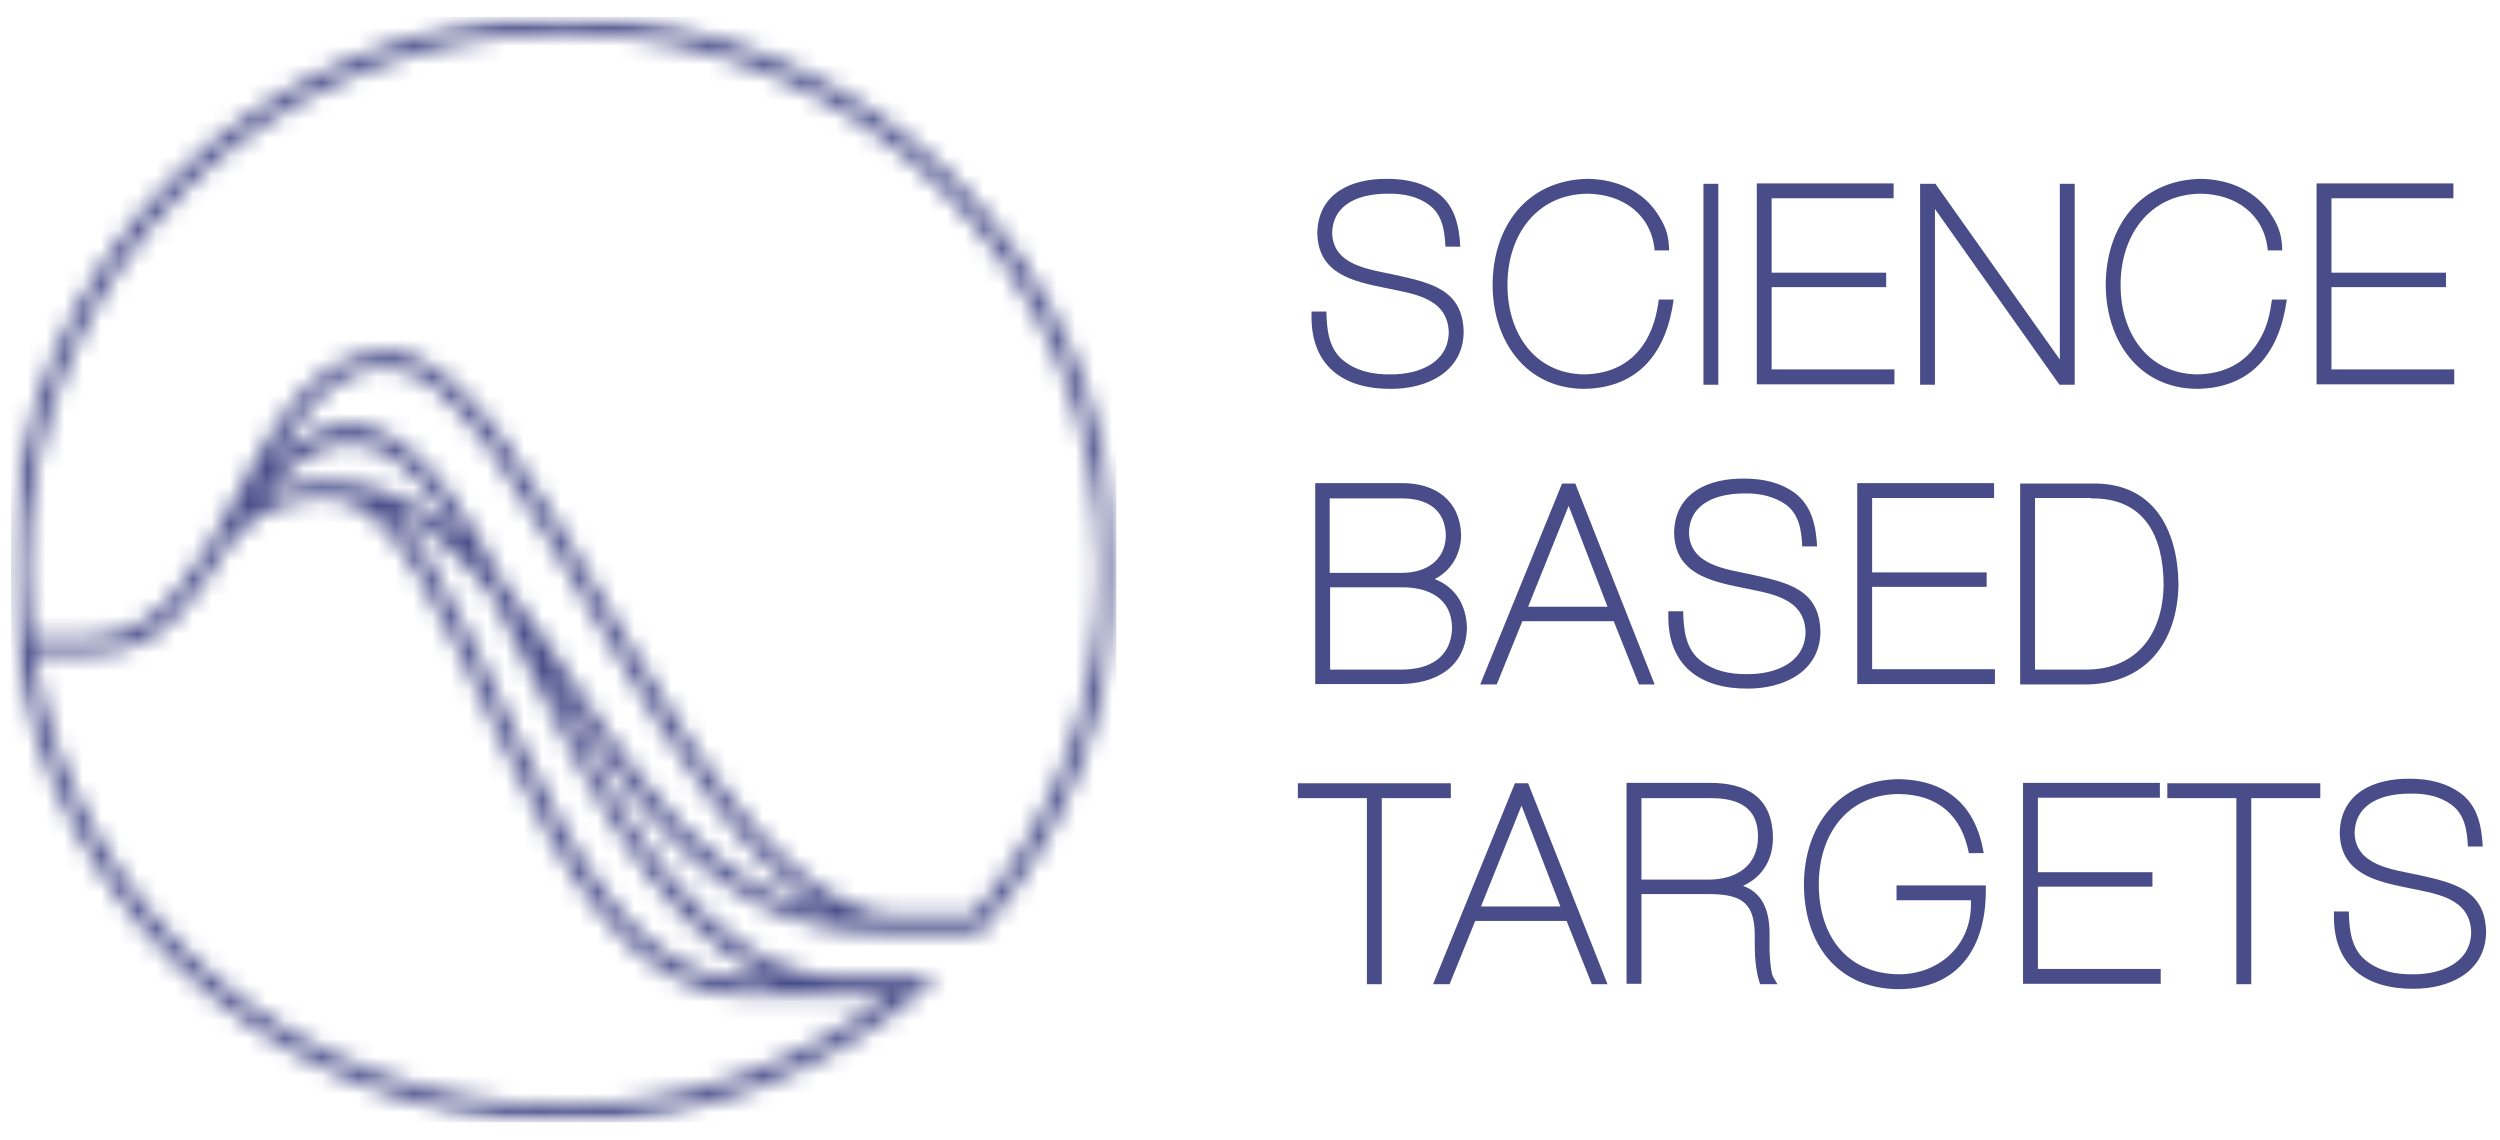 <svg width="136" height="62" viewBox="0 0 136 62" fill="none" xmlns="http://www.w3.org/2000/svg">
<mask id="mask0_8328_369344" style="mask-type:luminance" maskUnits="userSpaceOnUse" x="0" y="0" width="61" height="62">
<path d="M28.096 39.98C26.499 36.584 24.992 33.187 23.417 30.623C22.72 29.499 21.978 28.487 21.168 27.722C23.282 28.599 25.082 30.286 26.769 32.355C30.727 39.935 34.888 50.393 42.063 53.249H40.488C34.91 53.272 31.357 46.862 28.096 39.98ZM1.826 35.549H4.727H4.817C7.629 35.526 9.113 34.267 10.283 32.715C10.98 31.905 11.587 30.961 12.172 29.971C13.364 28.374 14.871 27.047 17.795 27.047C19.526 27.047 21.078 28.532 22.653 31.073C24.227 33.592 25.689 36.966 27.286 40.34C30.435 47.02 34.236 54.127 40.443 54.127H48.405C43.48 57.905 37.317 60.154 30.637 60.154C16.085 60.177 4.03 49.516 1.826 35.549ZM24.992 29.206C22.968 27.385 20.674 26.193 17.817 26.193C16.355 26.193 15.208 26.485 14.286 26.957C18.784 21.829 21.956 24.191 24.992 29.206ZM21.078 19.985C22.81 19.985 24.699 21.694 26.791 24.596C28.86 27.475 31.019 31.298 33.269 35.122C36.732 40.969 40.578 47.087 45.009 49.561C36.44 47.829 32.526 38.113 27.398 31.77C23.935 25.181 20.269 20.165 14.893 25.068C16.49 22.257 18.267 19.985 21.078 19.985ZM1.466 30.983C1.466 14.857 14.533 1.79 30.66 1.79C46.786 1.79 59.853 14.857 59.853 30.983C59.853 38.158 57.267 44.748 52.948 49.831H49.08C43.502 49.831 38.621 42.476 34.033 34.694C31.762 30.848 29.602 26.98 27.511 24.101C25.442 21.245 23.327 19.13 21.078 19.13C16.625 19.13 14.578 23.831 12.239 28.149C11.969 28.644 11.7 29.116 11.43 29.589C10.822 30.444 10.283 31.343 9.653 32.153C8.348 33.682 6.819 34.717 4.727 34.717H1.691C1.556 33.48 1.466 32.243 1.466 30.983ZM0.589 30.983C0.589 47.582 14.039 61.054 30.66 61.054C38.486 61.054 45.616 58.063 50.969 53.16H50.069H49.665H45.909C38.306 53.16 33.269 43.623 29.85 36.696C34.236 43.241 38.779 50.708 47.753 50.708H48.54H49.057H53.353C57.941 45.423 60.73 38.54 60.73 30.983C60.73 14.385 47.281 0.913 30.66 0.913C14.039 0.913 0.589 14.385 0.589 30.983Z" fill="white"/>
</mask>
<g mask="url(#mask0_8328_369344)">
<mask id="mask1_8328_369344" style="mask-type:luminance" maskUnits="userSpaceOnUse" x="0" y="0" width="61" height="62">
<path d="M60.73 0.913H0.589V61.032H60.73V0.913Z" fill="white"/>
</mask>
<g mask="url(#mask1_8328_369344)">
<rect x="0.598" y="0.918" width="60.132" height="60.132" fill="#484D89"/>
</g>
</g>
<path d="M74.359 53.541V43.42H70.603V42.611H78.925V43.42H75.169V53.541H74.359ZM87.449 53.541L83.131 42.611H82.411L77.958 53.541H78.858L80.252 50.1H85.223L86.595 53.541H87.449ZM84.885 49.313H80.567L82.771 43.825L84.885 49.313ZM94.826 48.188C95.906 47.694 96.468 46.727 96.446 45.512C96.401 43.353 95.006 42.588 93.005 42.588H88.484V53.519H89.294V48.638H92.96C94.849 48.638 95.501 49.178 95.456 51.09C95.456 51.899 95.479 52.754 95.749 53.541H96.693L96.468 53.159C96.288 52.867 96.243 51.54 96.266 51.135C96.288 49.92 96.131 48.683 94.826 48.188ZM93.072 43.42C94.534 43.42 95.636 43.893 95.636 45.512C95.636 47.131 94.422 47.851 92.937 47.851H89.294V43.42H93.072ZM107.219 49.245C107.197 51.45 105.487 52.979 103.328 53.002C100.404 52.979 98.942 50.842 98.942 48.098C98.942 45.444 100.449 43.218 103.283 43.195C105.42 43.218 106.702 44.342 107.107 46.412H107.916C107.489 43.848 105.937 42.431 103.283 42.386C99.977 42.431 98.155 44.972 98.133 48.098C98.133 51.292 99.909 53.789 103.283 53.811C106.612 53.789 108.029 51.472 108.029 48.436V48.166H103.171V48.976H107.219V49.245ZM117.093 47.446H110.863V43.398H117.498V42.588H110.053V53.519H117.543V52.709H110.863V48.233H117.093V47.446ZM122.468 53.541V43.42H126.224V42.611H117.902V43.42H121.658V53.541H122.468ZM133.826 43.128C133.106 42.611 132.184 42.363 131.105 42.363C129.193 42.341 127.326 43.105 127.281 45.309C127.326 47.514 129.215 47.941 130.992 48.301C132.477 48.616 134.388 48.818 134.433 50.73C134.388 52.417 132.747 53.002 131.307 53.002C130.228 53.024 129.373 52.777 128.743 52.282C127.889 51.63 127.799 50.55 127.776 49.583H126.966V49.83C126.944 52.552 128.721 53.811 131.307 53.789C133.219 53.789 135.198 52.911 135.243 50.73C135.221 48.346 133.376 48.008 131.487 47.581C130.138 47.289 128.136 47.086 128.091 45.309C128.136 43.645 129.688 43.173 131.105 43.173C132.027 43.15 132.769 43.353 133.331 43.758C134.096 44.297 134.209 45.197 134.254 46.052H135.063C134.996 44.927 134.793 43.825 133.826 43.128ZM76.271 27.114C77.621 27.114 78.633 27.699 78.655 29.161C78.61 30.533 77.531 31.163 76.271 31.163H72.335V27.114H76.271ZM78.048 31.5C78.948 31.05 79.465 30.151 79.487 29.138C79.442 27.227 78.093 26.282 76.294 26.282H71.548V37.213H76.114C78.093 37.213 79.757 36.313 79.802 34.131C79.757 32.917 79.195 31.95 78.048 31.5ZM76.294 31.95C77.733 31.95 78.97 32.557 78.993 34.154C78.948 35.796 77.733 36.425 76.249 36.425H72.358V31.95H76.294ZM90.013 37.235L85.695 26.305H84.975L80.522 37.235H81.422L82.816 33.794H87.787L89.159 37.235H90.013ZM87.449 33.007H83.131L85.335 27.519L87.449 33.007ZM97.615 26.799C96.896 26.282 95.974 26.035 94.894 26.035C92.982 26.012 91.115 26.777 91.07 28.981C91.115 31.185 93.005 31.612 94.781 31.972C96.266 32.287 98.178 32.49 98.223 34.401C98.178 36.088 96.536 36.673 95.096 36.673C94.017 36.695 93.162 36.448 92.532 35.953C91.678 35.301 91.588 34.221 91.565 33.254H90.756V33.502C90.733 36.223 92.51 37.483 95.096 37.46C97.008 37.46 98.987 36.56 99.032 34.401C99.01 32.017 97.166 31.68 95.276 31.253C93.927 30.96 91.925 30.758 91.88 28.981C91.925 27.317 93.477 26.844 94.894 26.844C95.816 26.822 96.558 27.047 97.121 27.429C97.885 27.969 97.998 28.869 98.043 29.723H98.852C98.785 28.621 98.582 27.519 97.615 26.799ZM108.074 31.14H101.844V27.092H108.479V26.282H101.034V37.213H108.524V36.403H101.844V31.927H108.074V31.14ZM113.742 27.114C116.643 27.069 117.678 29.138 117.7 31.77C117.678 34.469 116.261 36.448 113.427 36.425H110.705V27.092H113.742M113.359 37.235C116.688 37.258 118.465 34.986 118.51 31.77C118.465 28.756 117.115 26.237 113.809 26.305H109.896V37.235H113.359ZM78.206 10.493C77.486 9.976 76.564 9.729 75.484 9.729C73.572 9.706 71.706 10.471 71.661 12.675C71.706 14.902 73.595 15.306 75.372 15.666C76.856 15.981 78.768 16.183 78.813 18.095C78.768 19.782 77.126 20.367 75.686 20.367C74.607 20.389 73.752 20.142 73.123 19.647C72.268 18.995 72.178 17.915 72.155 16.948H71.346V17.196C71.323 19.917 73.1 21.177 75.686 21.154C77.598 21.154 79.578 20.254 79.623 18.095C79.6 15.711 77.756 15.374 75.867 14.947C74.517 14.654 72.515 14.452 72.47 12.675C72.515 11.011 74.067 10.538 75.484 10.538C76.406 10.516 77.148 10.718 77.711 11.123C78.475 11.663 78.588 12.562 78.633 13.417H79.442C79.375 12.315 79.173 11.213 78.206 10.493ZM89.541 18.523C88.799 19.782 87.607 20.344 86.167 20.367C83.446 20.322 82.007 18.073 82.007 15.531C81.984 12.877 83.536 10.561 86.37 10.538C88.282 10.561 89.834 11.663 90.013 13.62H90.801C90.778 12.877 90.666 12.427 90.261 11.775C89.429 10.381 87.944 9.751 86.37 9.729C83.019 9.796 81.197 12.36 81.197 15.531C81.219 18.523 82.974 21.131 86.167 21.154C89.204 21.109 90.666 19.107 91.048 16.296H90.238C90.126 17.128 89.946 17.825 89.541 18.523ZM92.667 20.929H93.477V9.998H92.667V20.929ZM102.608 14.834H96.378V10.786H103.013V9.976H95.569V20.907H103.058V20.097H96.378V15.621H102.608V14.834ZM105.285 9.998H104.453V20.929H105.262V11.37L112.032 20.929H112.864V9.998H112.055V19.557L105.285 9.998ZM122.895 18.523C122.153 19.782 120.961 20.344 119.522 20.367C116.8 20.322 115.361 18.073 115.361 15.531C115.338 12.877 116.89 10.561 119.724 10.538C121.636 10.561 123.188 11.663 123.368 13.62H124.155C124.132 12.877 124.02 12.427 123.615 11.775C122.783 10.381 121.276 9.751 119.724 9.729C116.373 9.796 114.551 12.36 114.551 15.531C114.574 18.523 116.328 21.131 119.522 21.154C122.558 21.109 124.02 19.107 124.402 16.296H123.593C123.48 17.128 123.323 17.825 122.895 18.523ZM133.061 14.834H126.831V10.786H133.466V9.976H126.022V20.907H133.511V20.097H126.831V15.621H133.061V14.834Z" fill="#484D89"/>
</svg>
